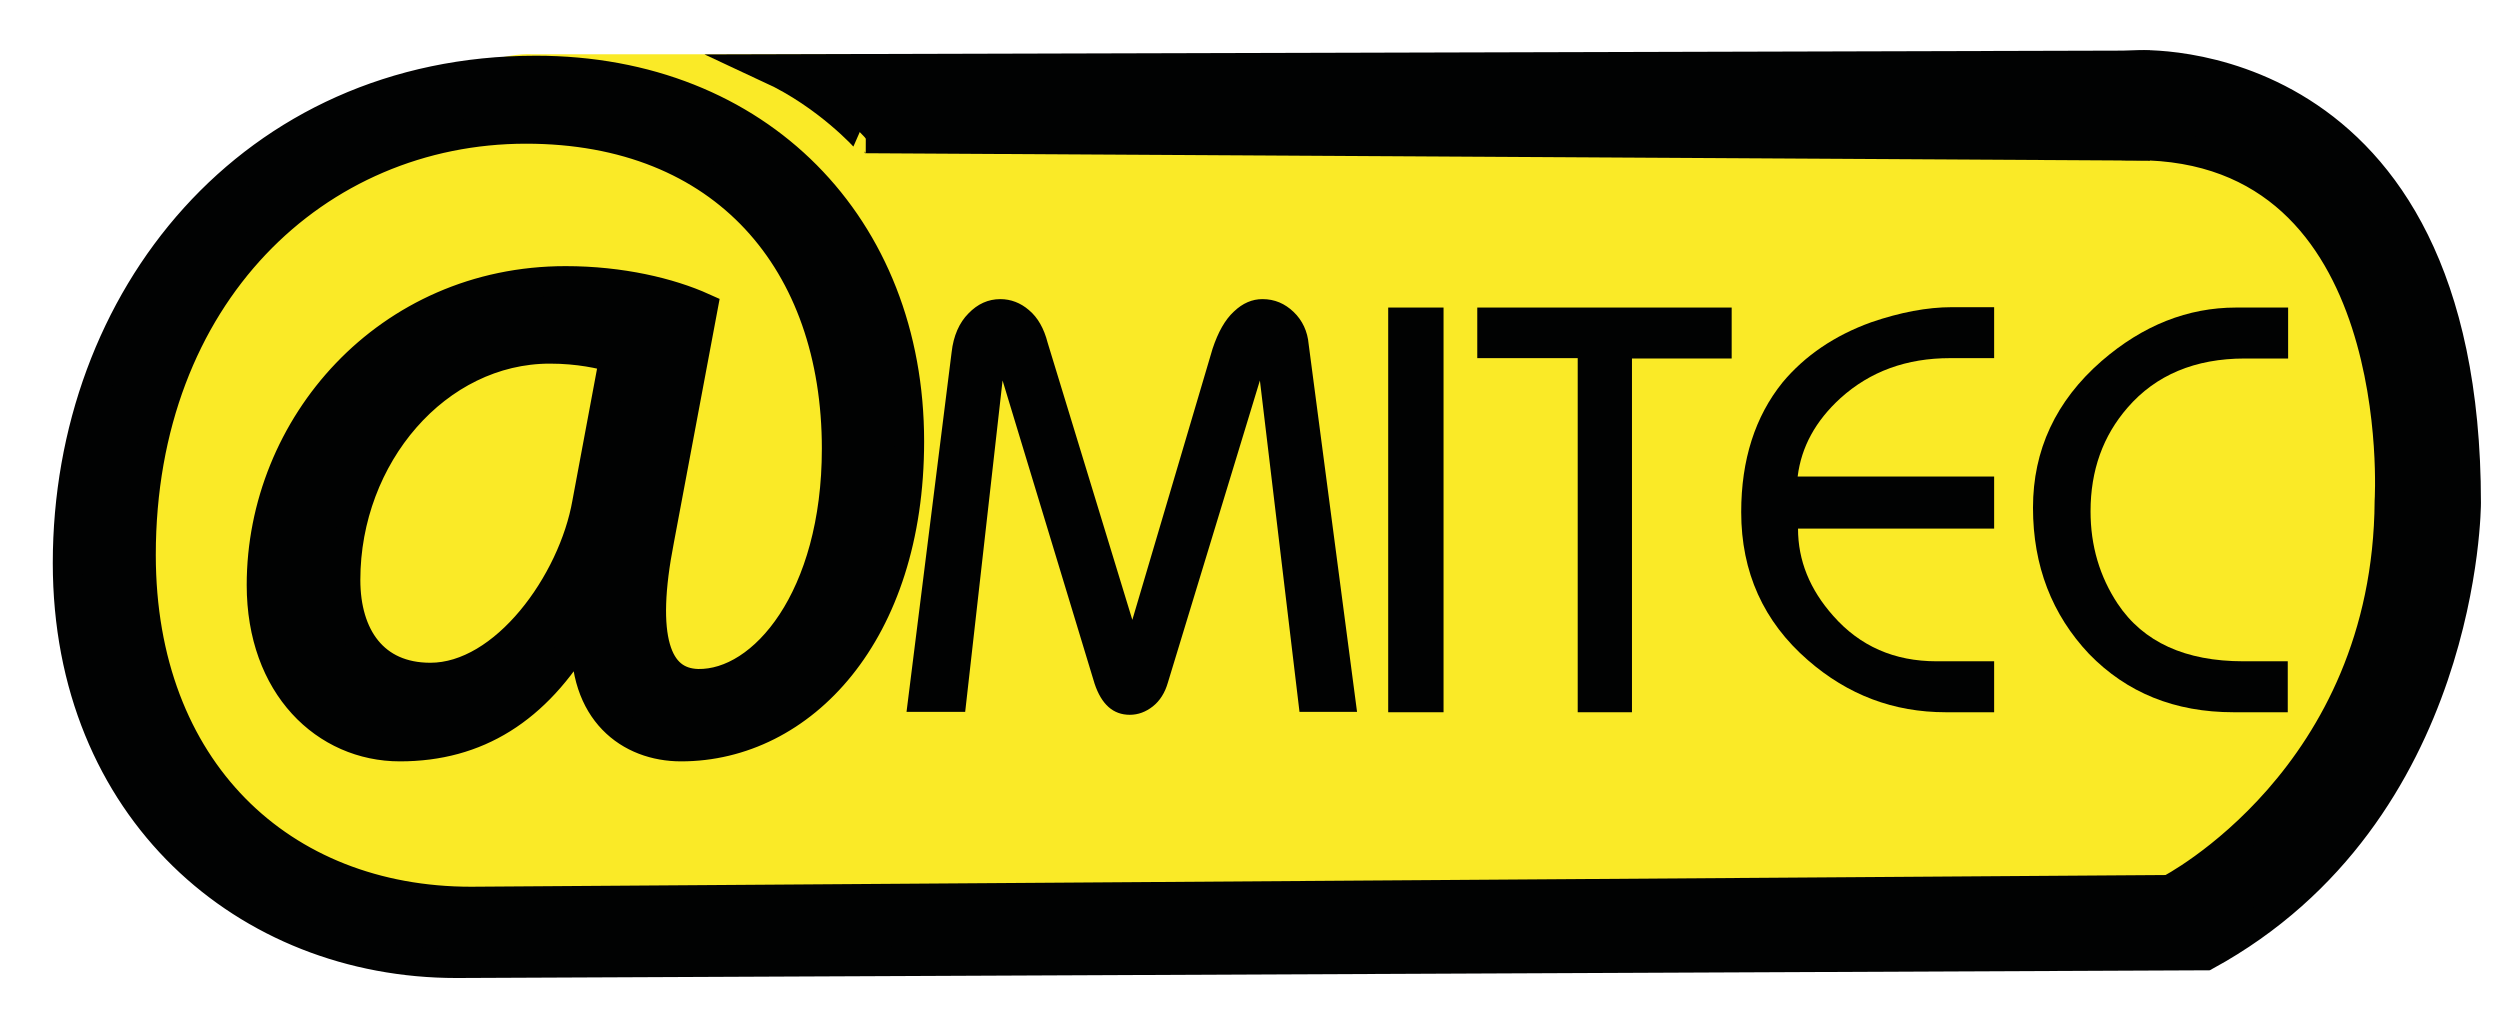 <?xml version="1.0" encoding="UTF-8"?> <!-- Generator: Adobe Illustrator 22.1.0, SVG Export Plug-In . SVG Version: 6.00 Build 0) --> <svg xmlns="http://www.w3.org/2000/svg" xmlns:xlink="http://www.w3.org/1999/xlink" version="1.1" id="Calque_1" x="0px" y="0px" viewBox="0 0 682 276" style="enable-background:new 0 0 682 276;" xml:space="preserve"> <style type="text/css"> .st0{fill:#FAEA27;} .st1{fill:#010202;stroke:#010202;stroke-width:8;stroke-miterlimit:10;} .st2{fill:#010202;} </style> <path class="st0" d="M649.1,208.8c0,6.6-29,39.5-36.5,39.5l-531-1.5c-7.5,0-47-49.4-47-56L50.1,73.3c0-6.6,66.9-59.7,95-58.5h449 c7.5,1,61,55.3,61,62L649.1,208.8z"></path> <g> <path class="st1" d="M124.5,262.8c-57.4,0-106.1-42-106.1-109.2c0-72.1,50.1-134.4,127.8-134.4c60.9,0,101.9,42.7,101.9,101.2 c0,52.5-29.4,83.3-62.3,83.3c-14,0-27-9.5-25.9-30.8h-1.4c-12.2,20.7-28.4,30.8-49.4,30.8c-20.3,0-37.8-16.5-37.8-44.1 c0-43.4,34.3-83,83-83c15.1,0,28.4,3.2,37.5,7.3l-11.9,63.4c-5.2,26.6-1,38.9,10.5,39.2c17.9,0.3,37.8-23.5,37.8-64.1 c0-50.8-30.5-87.2-84.7-87.2c-57.1,0-105,45.2-105,116.2c0,58.5,38.2,94.5,90,94.5l463.3-3.2c0,0,59.5-30.5,60-106c0,0,6-97-69-97 v-22c0,0,90-5.5,90,119.5c0,0,0,84.7-71,123.5L124.5,262.8z M167.5,97.6c-3.5-1-9.5-2.4-17.5-2.4c-30.8,0-55.7,29.1-55.7,63 c0,15.4,7.7,26.6,23.1,26.6c20.3,0,38.9-25.9,42.7-47.6L167.5,97.6z"></path> </g> <path class="st1" d="M210.2,18.8l372.3-1v22l-346.3-2C236.3,37.8,225.7,26,210.2,18.8z"></path> <g> <path class="st2" d="M247.3,194.2l12.3-98.1c0.5-4.5,2.1-8.1,4.6-10.6c2.5-2.6,5.4-3.9,8.7-3.9c2.8,0,5.5,1,7.8,3 c2.4,2,4.1,5,5.1,8.9l23.1,75.6l21.9-74c1.5-4.5,3.4-7.9,5.8-10.1c2.4-2.3,5-3.4,7.8-3.4c3.3,0,6.1,1.2,8.5,3.5 c2.4,2.3,3.8,5.3,4.1,8.8l13.2,100.3l-15.7,0l-10.8-90.4l-25.1,82.4c-0.8,2.8-2.2,5-4.1,6.5c-1.9,1.5-4,2.3-6.3,2.3 c-4.5,0-7.7-2.8-9.6-8.5l-25.1-82.7l-10.2,90.4L247.3,194.2z"></path> <path class="st2" d="M378.7,194.2V83.9h15.1v110.4H378.7z"></path> <path class="st2" d="M403,97.7V83.9h69.4v13.9h-27.2v96.5h-14.8V97.7H403z"></path> <path class="st2" d="M475,139.7c0-14.3,3.8-26.1,11.3-35.4c6.1-7.3,14.2-12.8,24.2-16.4c7.9-2.7,15.2-4.1,22-4.1H544v13.9h-12 c-11.9,0-21.8,3.6-29.9,10.9c-6.8,6.2-10.7,13.3-11.7,21.4H544v14.2h-53.5c0,8.7,3.2,16.6,9.6,23.8c7.3,8.3,16.7,12.4,28.2,12.4 H544v13.9h-13.2c-14.2,0-26.7-4.7-37.6-14.2C481.1,169.6,475,156.1,475,139.7z"></path> <path class="st2" d="M554.6,138.5c0-15.7,6.2-29.1,18.7-40c11.3-9.8,23.6-14.6,36.7-14.6h14.2v13.9h-11.8c-13.6,0-24.3,4.5-32,13.4 c-6.7,7.7-10.1,17.1-10.1,28.3c0,9.4,2.5,17.8,7.4,25.2c7,10.5,18.5,15.7,34.3,15.7h12.1v13.9h-14.8c-16,0-29.1-5.3-39.4-15.9 C559.8,167.7,554.6,154.4,554.6,138.5z"></path> </g> </svg> 